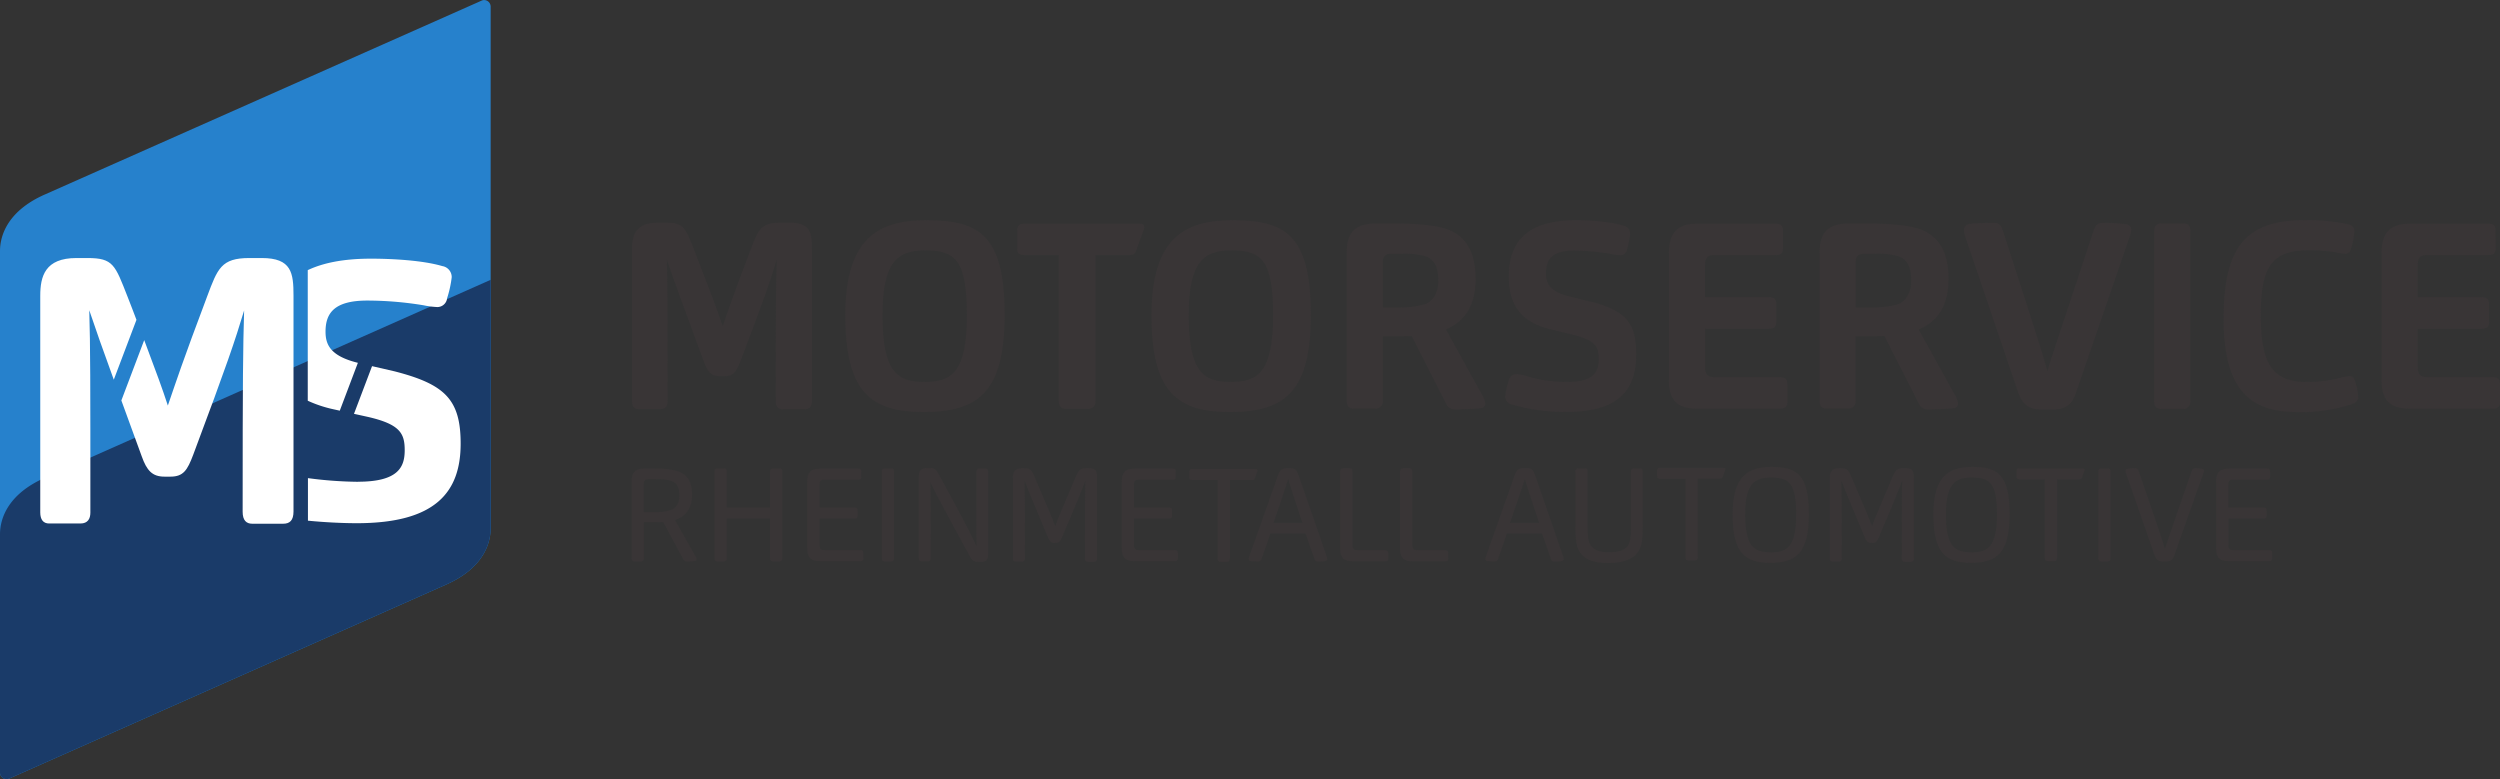 <svg id="svg2" xmlns="http://www.w3.org/2000/svg" viewBox="0 0 673.83 210.01"><rect x="0" y="0" width="673.83" height="210.01" fill="#333333" stroke="none"/><defs><style>.cls-1{fill:#2681cc;}.cls-2{fill:#1a3b69;}.cls-3{fill:#fff;}.cls-4{fill:#393536;}</style></defs><title>logo-msmotorservice</title><g id="g10"><g id="g12"><path id="path14" class="cls-1" d="M130.48,0a1.47,1.47,0,0,0-.58.12L12,52.45C2.37,56.73,0,63.14,0,67.66V208.22A1.79,1.79,0,0,0,1.8,210a1.41,1.41,0,0,0,.58-.12l117.87-52.34c9.66-4.27,12-10.69,12-15.21V1.78A1.79,1.79,0,0,0,130.48,0" transform="translate(0 0.01)"/><path id="path16" class="cls-2" d="M12,128.81C2.37,133.09,0,139.51,0,144v64.19A1.79,1.79,0,0,0,1.8,210a1.41,1.41,0,0,0,.58-.12l117.87-52.34c9.66-4.27,12-10.69,12-15.21V75.41L12,128.81" transform="translate(0 0.01)"/><path id="path18" class="cls-3" d="M120.48,80.46a29.46,29.46,0,0,0,1.27-5.75,3,3,0,0,0-2.54-3c-5.29-1.57-13.65-2-19.26-2-7.32,0-12.83,1.12-17,3.09V108a33.52,33.52,0,0,0,6.91,2.3l1.72.38,4.88-12.9c-7.66-1.88-8.72-5.11-8.72-8.45C87.77,84.46,90,81,99,81a94.31,94.31,0,0,1,15.14,1.27,22.94,22.94,0,0,0,3.7.48,2.64,2.64,0,0,0,2.65-2.24m-24,49.34A108,108,0,0,1,83,128.86v11.47c4.67.46,9.46.68,13.16.68,21.27,0,28-8.39,28-21.45,0-11.9-4.23-16-17.88-19.5l-6-1.38-4.87,12.85,3.67.81c8.78,2,10,4.49,10,9s-1.7,8.49-12.6,8.49" transform="translate(0 0.01)"/><path id="path20" class="cls-3" d="M79.11,137.79V79.7c0-6.13-.49-10.16-8.54-10.16H67.19c-7.55,0-8.54,2.82-11.33,10.27C49,98,47.42,103,45.24,109.3c-1.47-4.53-3-8.65-6.37-17.64l-6.16,16.27c1.49,4.1,3.28,9,5.47,15,1.39,3.93,2.88,5.53,6.16,5.53h1.59c3.48,0,4.57-1.7,6.16-5.93,9.24-24.67,11.22-30.6,13.71-38.86-.3,10-.4,18-.4,54.26,0,2.32,1,3.22,2.58,3.22h8.35c1.79,0,2.78-.9,2.78-3.32M36.79,86.22c-.72-1.89-1.51-4-2.39-6.21C31,71.35,30.53,69.54,23.58,69.54h-3c-8.44,0-9.73,4.93-9.73,10.16v58.39c0,1.92.79,3,2.39,3h8.44c2,0,2.68-1.31,2.68-2.92,0-35.93,0-44.59-.3-54.56,1.88,5.57,3.48,10.11,6.61,18.72l6.11-16.13" transform="translate(0 0.01)"/><path id="path22" class="cls-4" d="M561.31,126.23h-17c-.5,0-.81.15-.81.75v1.52c0,.53.28.7.81.7h6.81v21.2c0,.52.25.84.78.84h1.76c.5,0,.78-.28.78-.84V129.2h6c.57,0,.58-.12.82-.73l.53-1.46c.19-.46.17-.76-.47-.77" transform="translate(0 0.01)"/><path id="path24" class="cls-4" d="M293.52,126.17h-.88c-1.73,0-2.15,1-2.82,2.64-3.71,8.69-4.45,10.46-5.41,13-.88-2.34-1.73-4.38-5.44-13-.81-1.9-1.06-2.6-2.79-2.6h-.81c-1.9,0-2.37,1.12-2.37,2.64v21.66c0,.52.22.84.71.84h1.77c.6,0,.77-.39.77-.84,0-13.71,0-16.86-.1-21,1.09,2.9,2.08,5.23,6.32,15.36.42,1,.85,1.45,1.66,1.45h.49c.85,0,1.17-.46,1.63-1.52,4.38-10.24,5.4-12.85,6.28-15.29-.1,4-.1,7.13-.1,21,0,.56.21.88.74.88h1.73c.53,0,.78-.28.78-.92V128.81c0-1.73-.21-2.64-2.16-2.64" transform="translate(0 0.01)"/><path id="path26" class="cls-4" d="M316.66,148.28H307c-1,0-1.38-.43-1.38-1.42v-7.1h9.47c.53,0,.81-.17.81-.7v-1.49c0-.64-.32-.78-.81-.78h-9.47v-6.21c0-.92.43-1.31,1.17-1.31h9.33c.53,0,.77-.18.77-.7v-1.52c0-.6-.28-.75-.77-.75H305.78c-2.51,0-3.43,1.06-3.43,3.5v18c0,2.66,1.13,3.43,3.46,3.43h10.85c.53,0,.81-.18.81-.71v-1.48c0-.63-.32-.77-.81-.77" transform="translate(0 0.01)"/><path id="path28" class="cls-4" d="M611.62,148.28H602c-1,0-1.37-.43-1.37-1.42v-7.1h9.46c.53,0,.82-.17.82-.7v-1.49c0-.64-.32-.78-.82-.78H600.6v-6.21c0-.92.42-1.31,1.16-1.31h9.33c.53,0,.77-.18.77-.7v-1.52c0-.6-.28-.75-.77-.75H600.74c-2.51,0-3.43,1.06-3.43,3.5v18c0,2.66,1.13,3.43,3.46,3.43h10.85c.53,0,.81-.18.81-.71v-1.48c0-.63-.32-.77-.81-.77" transform="translate(0 0.01)"/><path id="path30" class="cls-4" d="M265.59,126.23H264c-.6,0-.85.43-.85,1,0,13.6,0,17.13.07,20-1.38-2.93-2.47-5.23-10.17-19.36-.6-1.13-1-1.72-2.33-1.72h-.88c-1.56,0-2.19.7-2.19,2.36v21.94c0,.56.24.84.74.84h1.66a.75.75,0,0,0,.81-.84c0-13.82,0-17.45-.07-20.42,1.1,2.33,1.8,3.71,10.38,19.49.74,1.38,1.13,1.91,2.51,1.91h.78c1,0,1.87-.28,1.87-1.91V127.16c0-.57-.18-.93-.74-.93" transform="translate(0 0.01)"/><path id="path32" class="cls-4" d="M343.25,140.93c2.43-7.1,3.21-9.43,3.95-11.8.75,2.37,1.45,4.63,3.85,11.8Zm6.81-12.65c-.53-1.48-.84-2.11-2.33-2.11H347c-1.63,0-2.09.66-2.62,2.15l-7.55,21.33a3.79,3.79,0,0,0-.25,1,.48.48,0,0,0,.38.53,13.87,13.87,0,0,0,2.19.15c.57,0,.75-.32,1-1l2.26-6.54h9.46l2.3,6.54c.21.67.42,1,1,1a9.6,9.6,0,0,0,2.19-.15.55.55,0,0,0,.35-.56,2.85,2.85,0,0,0-.24-1l-7.39-21.34" transform="translate(0 0.01)"/><path id="path34" class="cls-4" d="M180.93,137.43a12.13,12.13,0,0,1-4.21.57h-3.21v-7.53c0-.88.35-1.3,1.31-1.3h2a12.74,12.74,0,0,1,4.17.46c1.3.49,2.12,1.48,2.12,3.92C183.12,135.56,182.27,136.9,180.93,137.43Zm1,2.72c3.11-1,4.6-3.36,4.6-6.78,0-3-.89-5.23-3.57-6.29a19.7,19.7,0,0,0-6.57-.78h-2.76c-2.58,0-3.39,1.21-3.39,3.54v20.63q0,.84.75.84h1.73a.75.75,0,0,0,.81-.84v-9.72h3.07a21.35,21.35,0,0,0,2.15-.07l5.34,9.93a1.11,1.11,0,0,0,1.06.74,17.12,17.12,0,0,0,2.19-.15.49.49,0,0,0,.39-.49,2.43,2.43,0,0,0-.43-1.06l-5.37-9.5" transform="translate(0 0.01)"/><path id="path36" class="cls-4" d="M240.27,126.23h-1.81c-.56,0-.77.36-.77.85v23.39c0,.56.25.84.74.84h1.76a.74.74,0,0,0,.78-.84V127.08c0-.53-.14-.85-.7-.85" transform="translate(0 0.01)"/><path id="path38" class="cls-4" d="M210.14,126.23h-1.76c-.6,0-.81.36-.81.85v9.71h-11.7v-9.71c0-.53-.14-.85-.7-.85h-1.8c-.57,0-.78.36-.78.85v23.39c0,.56.25.84.74.84h1.77a.73.73,0,0,0,.77-.84V139.76h11.7v10.71c0,.56.28.84.77.84h1.73a.74.74,0,0,0,.78-.84V127.08c0-.53-.14-.85-.71-.85" transform="translate(0 0.01)"/><path id="path40" class="cls-4" d="M231.9,148.28h-9.65c-1,0-1.37-.43-1.37-1.42v-7.1h9.46c.53,0,.82-.17.82-.7v-1.49c0-.64-.32-.78-.82-.78h-9.46v-6.21c0-.92.42-1.31,1.16-1.31h9.33c.53,0,.77-.18.77-.7v-1.52c0-.6-.28-.75-.77-.75H221c-2.51,0-3.43,1.06-3.43,3.5v18c0,2.66,1.13,3.43,3.46,3.43H231.9c.53,0,.81-.18.81-.71v-1.48c0-.63-.32-.77-.81-.77" transform="translate(0 0.01)"/><path id="path42" class="cls-4" d="M442.1,126.23h-1.73a.73.73,0,0,0-.78.82v15.4c0,2.22-.21,3.56-.81,4.55-.92,1.55-3.28,1.84-5.09,1.84-2.57,0-4.2-.67-5-1.94-.63-1-.78-2.55-.78-4.56V127.05c0-.5-.17-.82-.67-.82h-1.84a.73.73,0,0,0-.77.82v14.3c0,2.76.07,5.16.77,6.71,1.35,2.9,4.42,3.68,8.13,3.68,4.24,0,7-1.17,8.23-3.43.88-1.56,1-3.46,1-7V127.05c0-.5-.18-.82-.67-.82" transform="translate(0 0.01)"/><path id="path44" class="cls-4" d="M477.2,148.84c-4.45,0-6.81-1.52-6.81-10.21,0-8.23,2.47-9.92,6.92-9.92,4.94,0,6.81,1.48,6.81,10,0,8.82-2.57,10.17-6.92,10.17Zm.21-23c-6,0-10.42,2.22-10.42,12.78,0,10.38,3.29,13.07,10.14,13.07,7.1,0,10.42-2.75,10.42-13.11,0-10.87-3.32-12.74-10.14-12.74" transform="translate(0 0.01)"/><path id="path46" class="cls-4" d="M568.14,126.23h-1.8c-.56,0-.78.36-.78.85v23.39c0,.56.25.84.74.84h1.77a.74.74,0,0,0,.78-.84V127.08c0-.53-.14-.85-.71-.85" transform="translate(0 0.01)"/><path id="path48" class="cls-4" d="M513.69,126.17h-.89c-1.73,0-2.15,1-2.82,2.64-3.71,8.69-4.45,10.46-5.41,13-.88-2.34-1.73-4.38-5.44-13-.81-1.9-1.06-2.6-2.78-2.6h-.82c-1.9,0-2.36,1.12-2.36,2.64v21.66c0,.52.21.84.7.84h1.77c.6,0,.77-.39.77-.84,0-13.71,0-16.86-.1-21,1.09,2.9,2.08,5.23,6.32,15.36.43,1,.85,1.45,1.66,1.45h.49c.85,0,1.17-.46,1.63-1.52,4.38-10.24,5.4-12.85,6.29-15.29-.11,4-.11,7.13-.11,21,0,.56.21.88.74.88h1.73c.53,0,.78-.28.78-.92V128.81c0-1.73-.21-2.64-2.15-2.64" transform="translate(0 0.01)"/><path id="path50" class="cls-4" d="M531.31,148.84c-4.45,0-6.82-1.52-6.82-10.21,0-8.23,2.47-9.92,6.92-9.92,5,0,6.82,1.48,6.82,10,0,8.82-2.58,10.17-6.92,10.17Zm.21-23c-6,0-10.42,2.22-10.42,12.78,0,10.38,3.29,13.07,10.13,13.07,7.1,0,10.43-2.75,10.43-13.11,0-10.87-3.33-12.74-10.14-12.74" transform="translate(0 0.01)"/><path id="path52" class="cls-4" d="M593.71,126.38a12.21,12.21,0,0,0-2.08-.18c-.57,0-.78.32-1,1-5.65,16.31-6.25,18.12-7.1,20.69-.81-2.61-1.45-4.55-7-20.69-.24-.71-.39-1-1-1a9.65,9.65,0,0,0-2.23.18.56.56,0,0,0-.39.56,3.61,3.61,0,0,0,.25,1l7.49,21.5c.39,1.06.81,1.88,2.33,1.88h.85c1.48,0,1.9-.78,2.26-1.77l7.66-21.65a3.28,3.28,0,0,0,.28-1,.51.51,0,0,0-.42-.53" transform="translate(0 0.01)"/><path id="path54" class="cls-4" d="M373.4,148.28h-7.51c-1,0-1.35-.46-1.35-1.38V127.07c0-.54-.14-.86-.7-.86H362c-.56,0-.78.36-.78.86V148c0,2.37,1.06,3.29,3.4,3.29h8.75c.53,0,.82-.18.82-.71v-1.48c0-.64-.32-.78-.82-.78" transform="translate(0 0.01)"/><path id="path56" class="cls-4" d="M407,140.93c2.44-7.1,3.22-9.43,4-11.8.74,2.37,1.45,4.63,3.85,11.8Zm6.82-12.65c-.53-1.48-.85-2.11-2.33-2.11h-.71c-1.62,0-2.08.66-2.61,2.15l-7.56,21.33a4.2,4.2,0,0,0-.25,1,.48.48,0,0,0,.39.53,13.79,13.79,0,0,0,2.19.15c.57,0,.74-.32.95-1l2.27-6.54h9.46l2.3,6.54c.21.67.42,1,1,1a9.65,9.65,0,0,0,2.19-.15.55.55,0,0,0,.35-.56,2.67,2.67,0,0,0-.25-1l-7.38-21.34" transform="translate(0 0.01)"/><path id="path58" class="cls-4" d="M389.49,148.28H382c-.95,0-1.34-.46-1.34-1.38V127.07c0-.54-.14-.86-.71-.86h-1.8c-.57,0-.78.36-.78.86V148c0,2.37,1.06,3.29,3.4,3.29h8.77c.52,0,.81-.18.81-.71v-1.48c0-.64-.32-.78-.81-.78" transform="translate(0 0.01)"/><path id="path60" class="cls-4" d="M464.47,126.07h-17c-.5,0-.82.14-.82.74v1.52c0,.53.28.7.82.7h6.81v21.2c0,.53.25.85.78.85h1.76c.5,0,.78-.29.78-.85V129h6c.57,0,.58-.13.83-.74l.53-1.46c.19-.46.17-.75-.48-.76" transform="translate(0 0.01)"/><path id="path62" class="cls-4" d="M338.31,128.63l.53-1.47c.19-.45.17-.75-.48-.76h-17c-.49,0-.81.14-.81.75v1.51c0,.53.28.71.81.71h6.82v21.19c0,.53.25.85.77.85h1.77c.49,0,.78-.28.78-.85V129.37h6c.57,0,.58-.12.83-.73" transform="translate(0 0.01)"/><path id="path64" class="cls-4" d="M249.16,102.93c-7.35,0-11.3-2.68-11.3-18,0-14.41,4.1-17.45,11.44-17.45,8.26,0,11.3,2.62,11.3,17.52C260.6,100.53,256.37,102.93,249.16,102.93Zm.43-43.58c-12.44,0-21.76,4.45-21.76,25.57,0,20.77,6.85,26.13,21.18,26.13,14.77,0,21.77-5.51,21.77-26.2,0-21.75-7-25.5-21.19-25.5" transform="translate(0 0.01)"/><path id="path66" class="cls-4" d="M331.69,102.93c-7.34,0-11.3-2.68-11.3-18,0-14.41,4.1-17.45,11.45-17.45,8.26,0,11.3,2.62,11.3,17.52C343.14,100.53,338.9,102.93,331.69,102.93Zm.43-43.58c-12.43,0-21.76,4.45-21.76,25.57,0,20.77,6.85,26.13,21.19,26.13,14.77,0,21.76-5.51,21.76-26.2,0-21.75-7-25.5-21.19-25.5" transform="translate(0 0.01)"/><path id="path68" class="cls-4" d="M306.68,60.27h-30.5c-1.34,0-2,.42-2,1.91v4.94c0,1.2.63,1.62,2,1.62h9.17v39.35c0,1.41.77,2.11,1.9,2.11h6a1.88,1.88,0,0,0,2-2.11V68.74h9.13c1.35,0,1.61-.5,2-1.62l1.81-4.94c.62-1.66-.12-1.91-1.47-1.91" transform="translate(0 0.01)"/><path id="path70" class="cls-4" d="M212.8,60h-2.4c-5.37,0-6.08,2-8.06,7.2-4.87,12.79-6,16.25-7.56,20.7-1.41-4.31-2.82-8-7.69-20.56-2.4-6.07-2.76-7.34-7.7-7.34h-2.12c-6,0-6.92,3.46-6.92,7.13v41c0,1.34.56,2.12,1.69,2.12h6c1.41,0,1.9-.92,1.9-2,0-25.22,0-31.29-.21-38.29,2.12,6.22,3.74,10.6,10,27.55,1,2.76,2,3.88,4.38,3.88h1.13c2.47,0,3.25-1.19,4.38-4.16,6.57-17.3,8-21.47,9.75-27.27-.22,7-.29,12.65-.29,38.08,0,1.62.71,2.26,1.84,2.26h5.93c1.27,0,2-.64,2-2.34V67.12c0-4.31-.35-7.13-6.07-7.13" transform="translate(0 0.01)"/><path id="path72" class="cls-4" d="M479.76,101.66H462.25c-2,0-2.69-.85-2.69-2.75V88.59h17.23c1.28,0,2-.49,2-1.69V82c0-1.48-.71-1.9-2-1.9H459.56V71.36c0-1.84.78-2.61,2.26-2.61h16.74c1.34,0,2-.43,2-1.63V62.18c0-1.49-.64-1.91-2-1.91H457.37c-5.15,0-7.55,2.47-7.55,7.77v34.54c0,5.58,2.61,7.56,7.55,7.56h22.39c1.35,0,2-.5,2-1.7v-4.87c0-1.56-.7-1.91-2-1.91" transform="translate(0 0.01)"/><path id="path74" class="cls-4" d="M633.22,101.38a9.74,9.74,0,0,0-2.33.42,35.36,35.36,0,0,1-9.32,1.13c-9.4,0-12.22-5.44-12.22-18S612.1,67.47,622,67.47a43.07,43.07,0,0,1,7.7.57,13.21,13.21,0,0,0,2.4.35,1.45,1.45,0,0,0,1.42-.92,19.11,19.11,0,0,0,1.06-5.22c0-.85-.57-1.56-1.77-1.84a51,51,0,0,0-11.86-1.06c-16.25,0-21.62,8-21.62,26.63,0,19.28,7.35,25.07,19.7,25.07a43.78,43.78,0,0,0,14.91-2.12c1.27-.49,1.69-1.13,1.69-1.9a15.72,15.72,0,0,0-1-4.66,1.36,1.36,0,0,0-1.35-1" transform="translate(0 0.01)"/><path id="path76" class="cls-4" d="M671.85,101.66H654.33c-2,0-2.68-.85-2.68-2.75V88.59h17.23c1.28,0,2-.49,2-1.69V82c0-1.48-.7-1.9-2-1.9H651.65V71.36c0-1.84.78-2.61,2.26-2.61h16.74c1.34,0,2-.43,2-1.63V62.18c0-1.49-.63-1.91-2-1.91H649.46c-5.16,0-7.56,2.47-7.56,7.77v34.54c0,5.58,2.62,7.56,7.56,7.56h22.39c1.34,0,2-.5,2-1.7v-4.87c0-1.56-.71-1.91-2-1.91" transform="translate(0 0.01)"/><path id="path78" class="cls-4" d="M588.59,60.2h-6.08c-1.34,0-1.9.85-1.9,2.12v45.77c0,1.48.7,2.12,1.83,2.12h5.94a1.89,1.89,0,0,0,2-2.12V62.25c0-1.27-.42-2-1.76-2" transform="translate(0 0.01)"/><path id="path80" class="cls-4" d="M511.46,82a23.46,23.46,0,0,1-7.13.84h-4.17V70.72c0-1.55.64-2.33,2.33-2.33h2.76a21.53,21.53,0,0,1,6.36.64c2.4.84,3.53,2.89,3.53,6.64,0,3.18-1.41,5.51-3.68,6.36Zm5.73,6.77c5.93-2.47,8-7.55,8-13.63s-1.84-11-7.21-13.2c-2.68-1.06-7.41-1.7-14.33-1.7h-5.37c-5.86,0-7.85,2.68-7.85,8v39.77c0,1.48.71,2.12,1.84,2.12h5.87a1.91,1.91,0,0,0,2-2.12V90.64h3.89c1.41,0,2.68,0,3.88-.07l9.26,18.15a2.56,2.56,0,0,0,2.47,1.63c1.48,0,6.43-.21,7.06-.36a1.23,1.23,0,0,0,1.06-1.27,5.89,5.89,0,0,0-1-2.54l-9.6-17.38" transform="translate(0 0.01)"/><path id="path82" class="cls-4" d="M429.06,81.39l-6.22-1.55c-5.43-1.35-6.14-3.75-6.14-6.22,0-3.53,1.48-6.08,7.49-6.08a59.13,59.13,0,0,1,10.1.92,13.87,13.87,0,0,0,2.47.35,1.82,1.82,0,0,0,1.77-1.62,22.77,22.77,0,0,0,.84-4.17,2.16,2.16,0,0,0-1.69-2.18c-3.54-1.13-9.11-1.49-12.86-1.49-13.56,0-18.15,6.08-18.15,15.19,0,8.26,3.82,12.43,11.44,14.26l6.15,1.49c5.86,1.48,6.64,3.25,6.64,6.49s-1.14,6.15-8.41,6.15a37.07,37.07,0,0,1-11-1.55,12.67,12.67,0,0,0-2.61-.57,2.2,2.2,0,0,0-2.26,1.84,20.85,20.85,0,0,0-.92,4.17,2.2,2.2,0,0,0,1.77,2.19,50.59,50.59,0,0,0,14.83,2c14.19,0,18.71-6.07,18.71-15.53,0-8.62-2.82-11.59-11.93-14.13" transform="translate(0 0.01)"/><path id="path84" class="cls-4" d="M573.38,60.48a37.75,37.75,0,0,0-6.64-.42c-1.41,0-2,.7-2.53,2.33-10,30.23-11.1,33.34-12.37,37.65-1.2-4.38-2.12-7.35-11.93-37.65-.57-1.7-1-2.33-2.48-2.33-2,0-6.29.07-7.13.42a1.6,1.6,0,0,0-.92,1.49,6.89,6.89,0,0,0,.49,2.32l13.92,41c1,2.83,2.12,5.09,6.64,5.09h2.68c4.59,0,5.66-2.26,6.5-4.74l14.27-41.46a7.53,7.53,0,0,0,.56-2.26,1.39,1.39,0,0,0-1.06-1.41" transform="translate(0 0.01)"/><path id="path86" class="cls-4" d="M384,82a23.5,23.5,0,0,1-7.13.84h-4.17V70.72c0-1.55.64-2.33,2.33-2.33h2.76a21.57,21.57,0,0,1,6.36.64c2.39.84,3.52,2.89,3.52,6.64,0,3.18-1.41,5.51-3.67,6.36Zm5.72,6.77c5.93-2.47,8-7.55,8-13.63s-1.84-11-7.21-13.2c-2.68-1.06-7.42-1.7-14.34-1.7h-5.37c-5.86,0-7.83,2.68-7.83,8v39.77c0,1.48.7,2.12,1.83,2.12h5.86a1.92,1.92,0,0,0,2.05-2.12V90.64h3.89c1.41,0,2.68,0,3.88-.07l9.25,18.15a2.57,2.57,0,0,0,2.48,1.63c1.48,0,6.42-.21,7.06-.36a1.24,1.24,0,0,0,1.06-1.27,6,6,0,0,0-1-2.54L389.74,88.8" transform="translate(0 0.01)"/></g></g></svg>